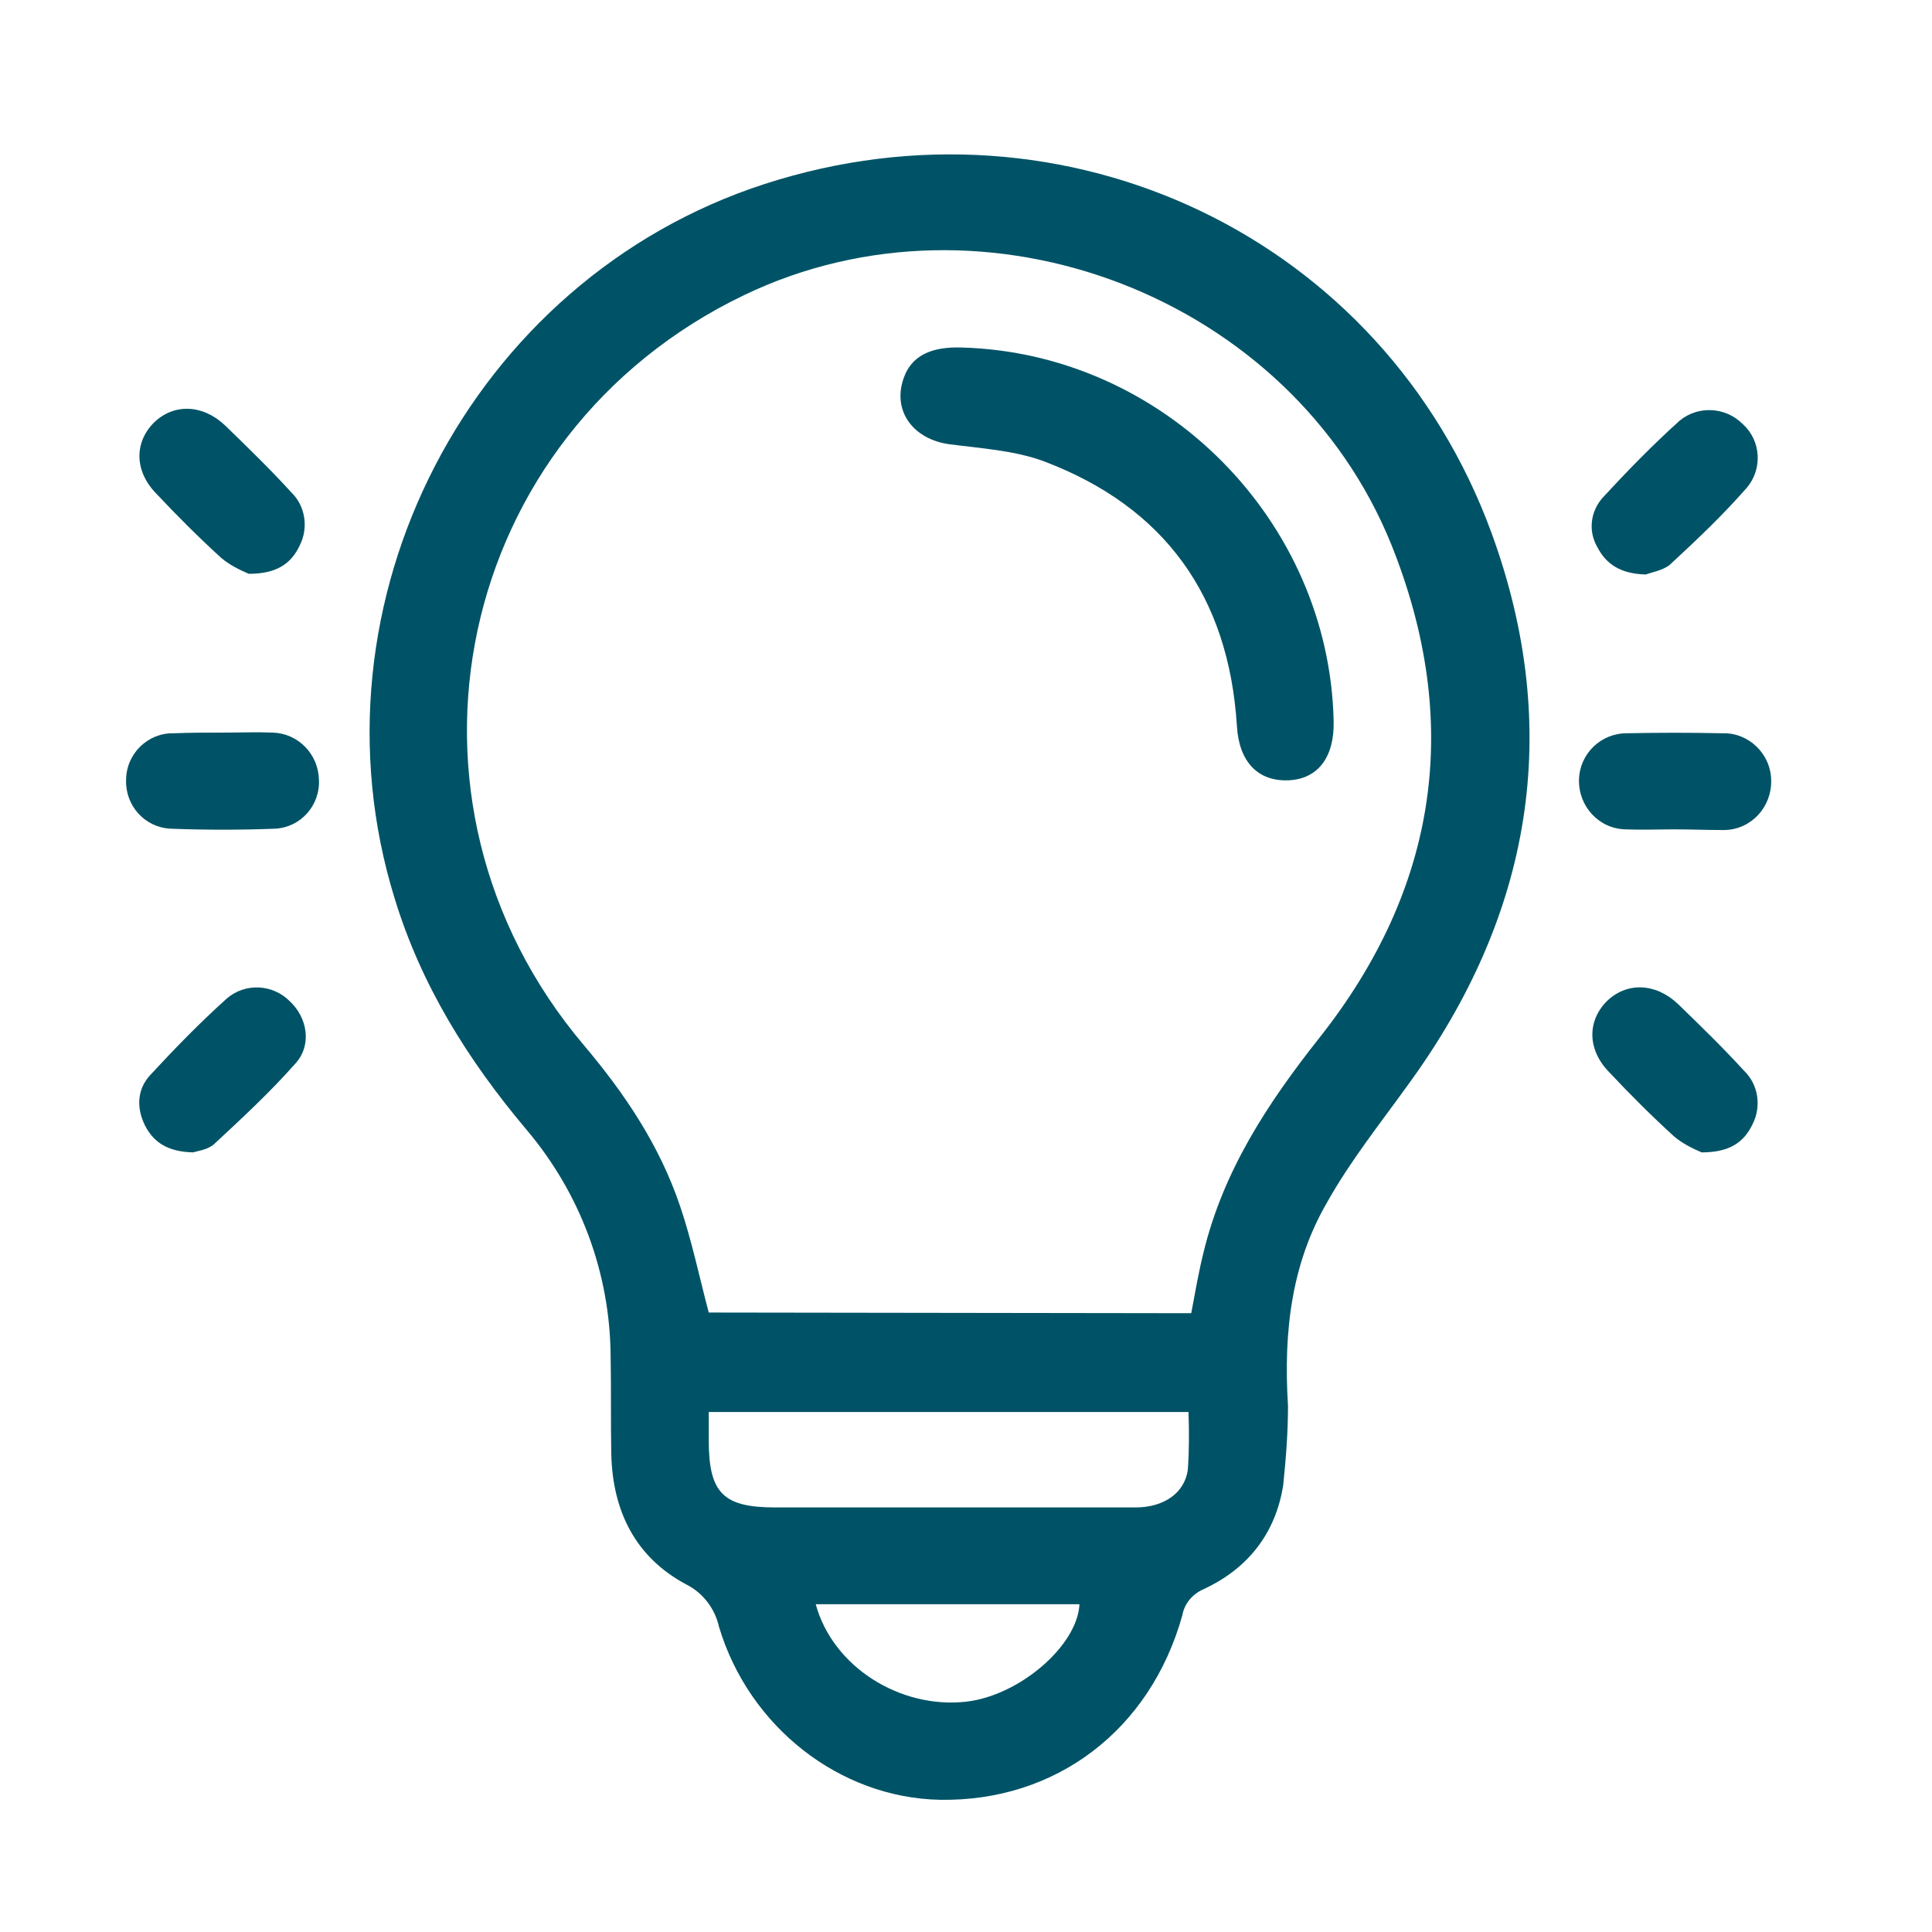 <?xml version="1.0" encoding="utf-8"?>
<!-- Generator: Adobe Illustrator 26.0.2, SVG Export Plug-In . SVG Version: 6.00 Build 0)  -->
<svg version="1.1" id="Calque_1" xmlns="http://www.w3.org/2000/svg" xmlns:xlink="http://www.w3.org/1999/xlink" x="0px" y="0px"
	 viewBox="0 0 283.5 283.5" style="enable-background:new 0 0 283.5 283.5;" xml:space="preserve">
<style type="text/css">
	.st0{fill:#005366;}
</style>
<path class="st0" d="M189,206.3c0,3.9-0.3,7.7-0.7,11.6c-1.1,7.1-5.2,12.3-11.7,15.3c-1.6,0.7-2.8,2.1-3.1,3.8
	c-4.7,16.9-18.6,27.4-35.6,27.1c-14.7-0.3-28-10.7-32.4-25.4c-0.6-2.7-2.4-5-4.8-6.2c-7.5-4-10.8-10.8-11-19.1
	c-0.1-4.8,0-9.6-0.1-14.5c-0.1-12.2-4.5-23.9-12.4-33.2c-8.5-10.1-15.4-21.1-19.3-33.9C44.5,88.4,69,41,112.2,27
	c44.1-14.3,90.8,7.7,106.7,51.3c10.5,28.8,5.9,56-12.3,80.9c-4.1,5.7-8.5,11.2-11.9,17.3C189.6,185.3,188.3,195.2,189,206.3z
	 M174.8,192.7c0.6-3.2,1.1-6.1,1.8-8.9c2.9-12,9.4-21.9,17-31.5c17.4-22,21-46.3,10.6-72.3c-14.7-36.5-59.6-53.7-95-36.7
	c-42.5,20.4-54,74.1-23.5,110.1c6,7.1,11.1,14.7,14.1,23.6c1.7,5,2.8,10.3,4.2,15.6L174.8,192.7z M104,207.2c0,1.6,0,2.9,0,4.1
	c0,7.8,2.1,9.9,9.8,9.9c9.5,0,19.1,0,28.6,0c8.1,0,16.1,0,24.2,0c4.2,0,7.2-2.1,7.7-5.5c0.2-2.8,0.2-5.7,0.1-8.5H104z M119.7,235.4
	c2.5,9.2,12.4,15.4,22.1,14.3c7.8-0.9,16.3-8.2,16.6-14.3H119.7z"/>
<path class="st0" d="M32.8,107.5c2.4,0,4.8-0.1,7.2,0c3.7,0.1,6.7,3.1,6.8,6.9c0.2,3.8-2.7,7-6.4,7.2c-5.1,0.2-10.2,0.2-15.4,0
	c-3.8-0.2-6.6-3.4-6.5-7.1c0-3.9,3.2-7,7-6.9C28,107.5,30.4,107.5,32.8,107.5z"/>
<path class="st0" d="M245.7,121.7c-2.4,0-4.8,0.1-7.2,0c-3.9-0.1-6.9-3.4-6.8-7.3c0.1-3.8,3.2-6.8,7-6.8c4.7-0.1,9.4-0.1,14.1,0
	c3.8-0.1,7,3,7.1,6.8c0,0,0,0,0,0.1c0.1,3.9-2.9,7.2-6.8,7.3c-0.1,0-0.1,0-0.2,0C250.5,121.8,248.1,121.7,245.7,121.7L245.7,121.7z"
	/>
<path class="st0" d="M36.5,84.2c-1.4-0.6-2.8-1.3-4-2.3c-3.3-3-6.5-6.2-9.6-9.5c-3.2-3.3-3.2-7.5-0.3-10.4c2.9-2.8,7.1-2.7,10.4,0.4
	c3.3,3.2,6.6,6.4,9.7,9.8c2.1,2,2.6,5.2,1.3,7.8C42.7,82.8,40.5,84.2,36.5,84.2z"/>
<path class="st0" d="M241.5,84.3c-3.7-0.1-5.8-1.5-7.1-4c-1.4-2.4-1-5.3,0.8-7.3c3.6-3.9,7.3-7.7,11.3-11.3c2.7-2.2,6.7-2,9.2,0.5
	c2.7,2.4,3,6.6,0.6,9.4c-3.5,4-7.4,7.7-11.3,11.3C244,83.7,242.3,84,241.5,84.3z"/>
<path class="st0" d="M28.3,169.1c-3.6-0.1-5.7-1.4-7-3.9c-1.3-2.6-1.2-5.3,0.7-7.4c3.6-3.9,7.3-7.7,11.3-11.3
	c2.7-2.3,6.7-2.1,9.2,0.4c2.6,2.4,3.3,6.4,0.9,9.1c-3.7,4.2-7.9,8.1-12,11.9C30.5,168.7,29,168.9,28.3,169.1z"/>
<path class="st0" d="M249.7,169.1c-1.4-0.6-2.8-1.3-4-2.3c-3.3-3-6.5-6.2-9.6-9.5c-3.2-3.3-3.2-7.5-0.3-10.4
	c2.9-2.8,7.1-2.7,10.4,0.4c3.3,3.2,6.6,6.4,9.7,9.8c2.1,2,2.6,5.2,1.3,7.8C255.9,167.7,253.7,169.1,249.7,169.1z"/>
<path class="st0" d="M141.3,51c29.5,0.9,53.8,25.4,54.4,54.9c0.1,5.2-2.3,8.4-6.6,8.6c-4.5,0.2-7.3-2.7-7.6-8
	c-1.2-19-10.6-32.1-28.3-38.8c-4.3-1.6-9.2-1.9-13.8-2.5c-5.4-0.7-8.5-4.9-6.8-9.7C133.7,52.3,136.5,50.8,141.3,51z"/>
</svg>

